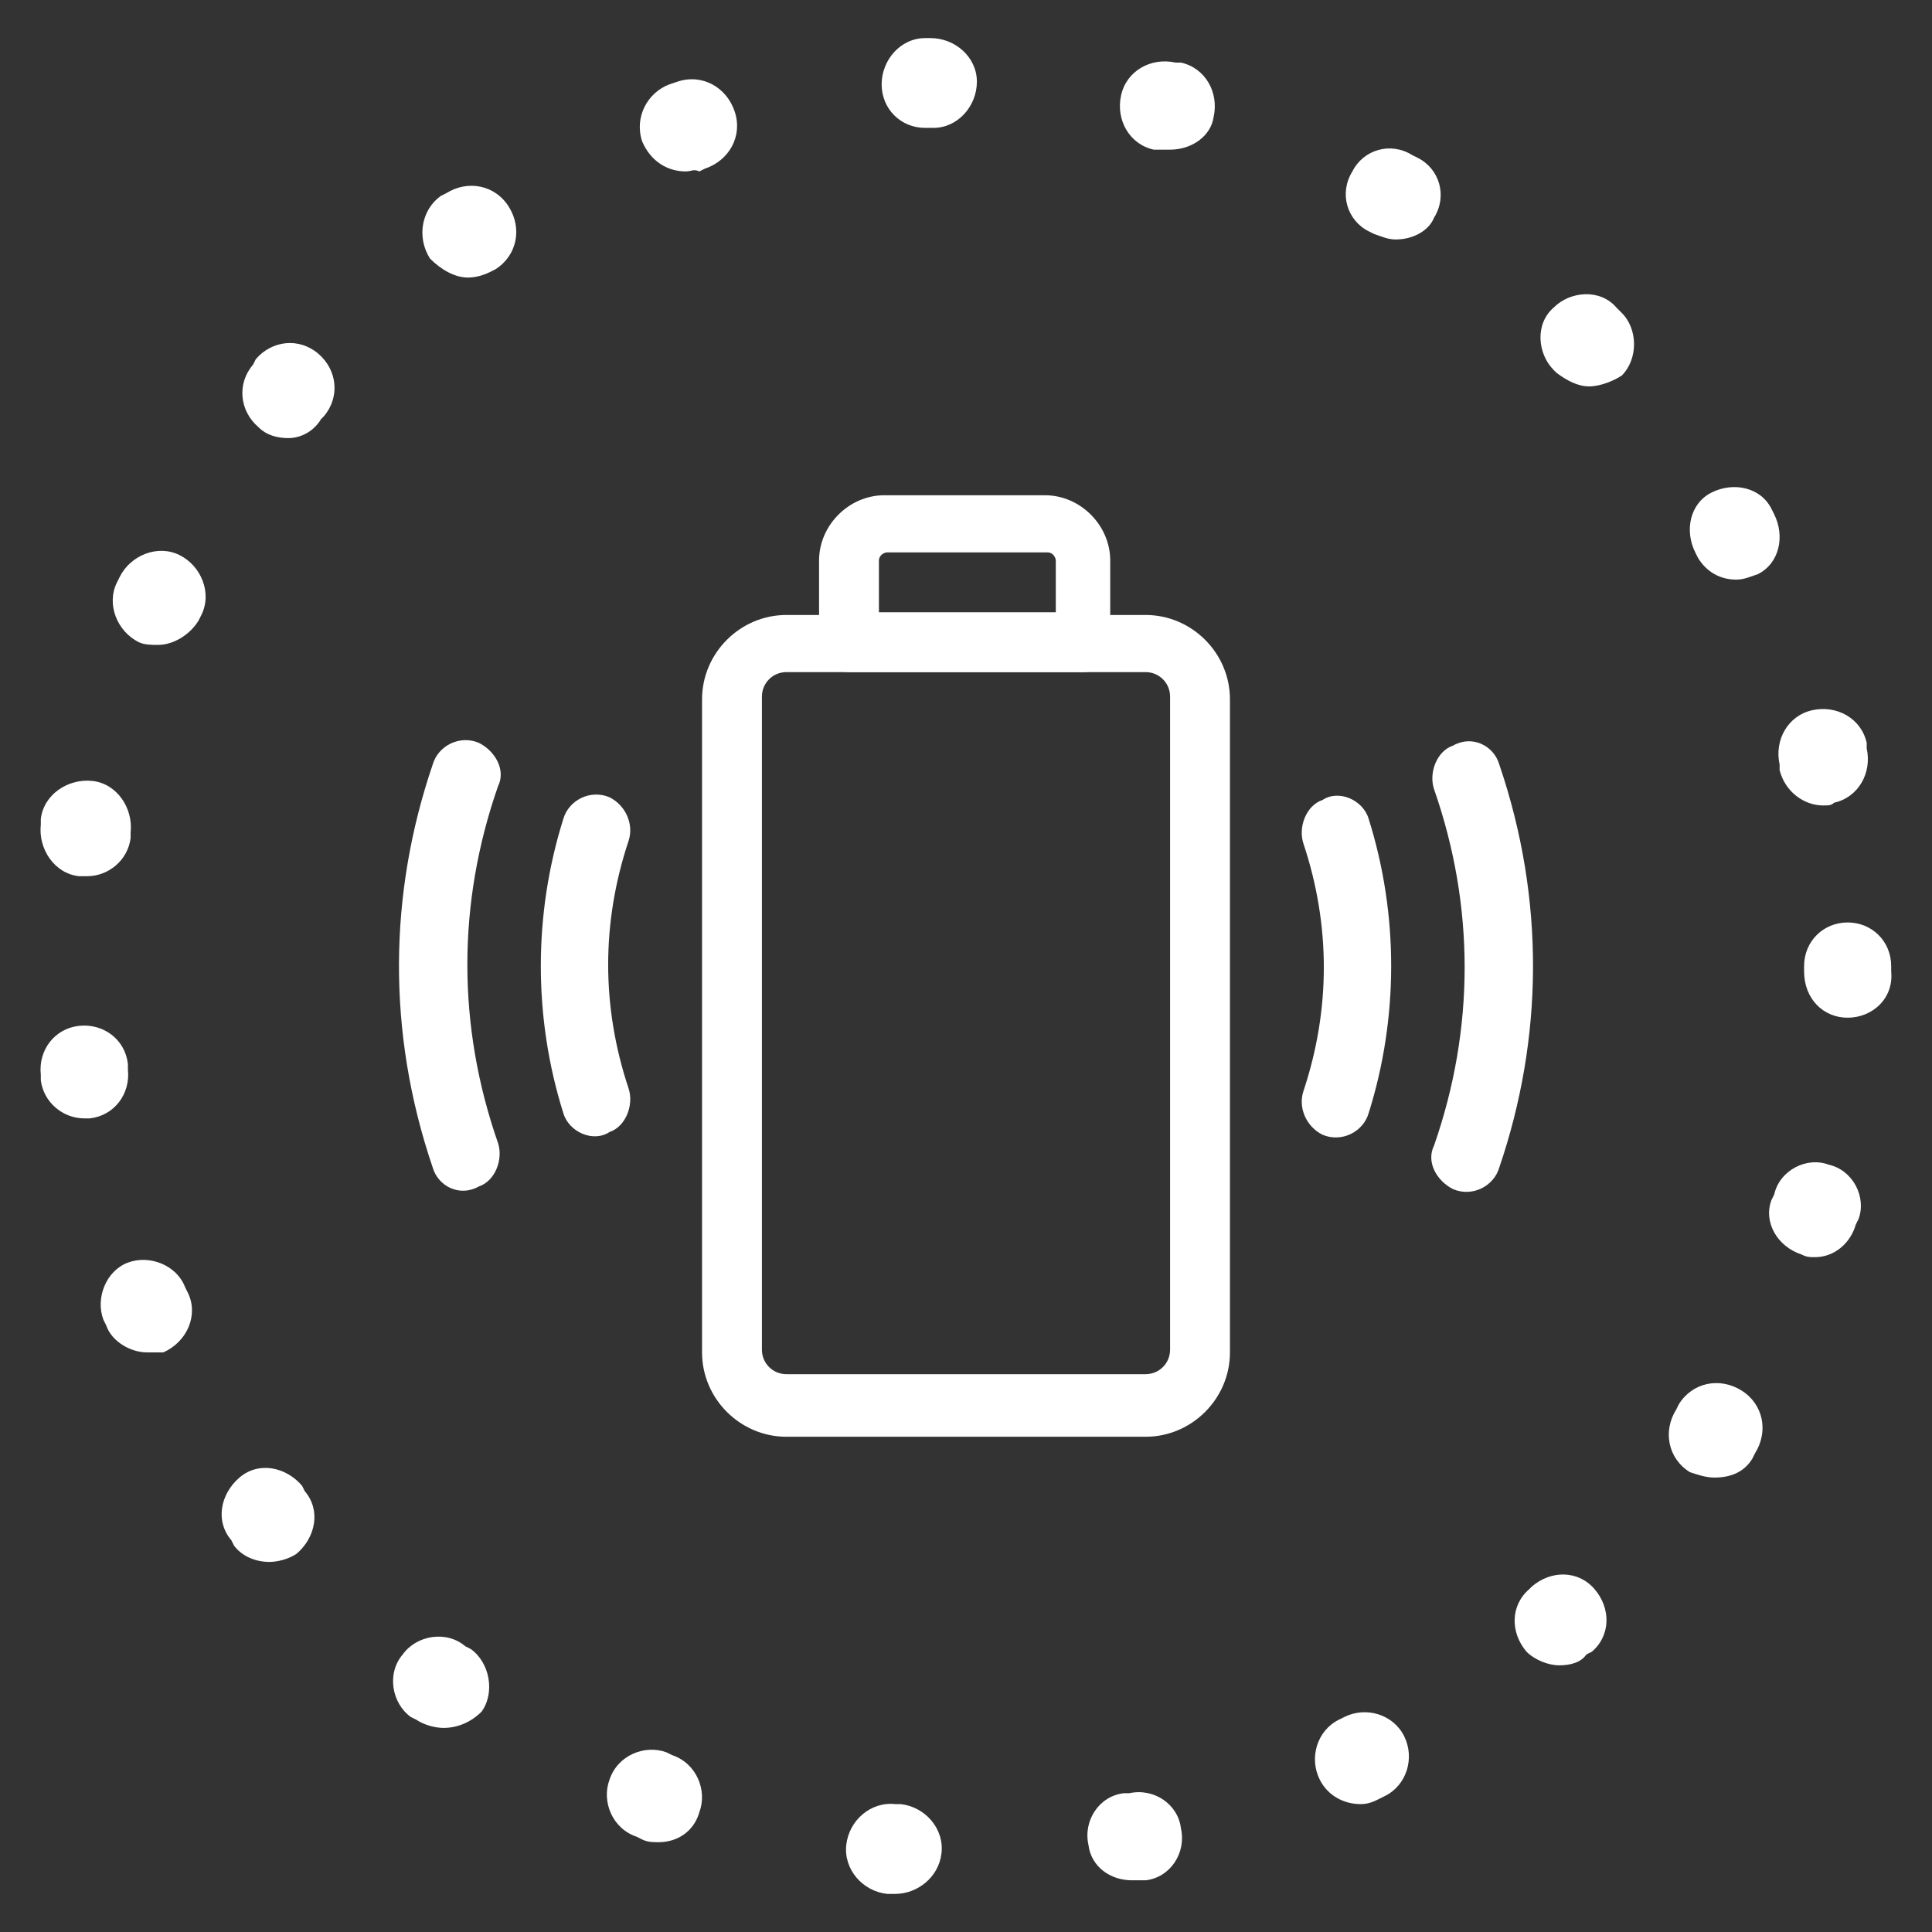 <?xml version="1.0" encoding="utf-8"?>
<!-- Generator: Adobe Illustrator 25.1.0, SVG Export Plug-In . SVG Version: 6.00 Build 0)  -->
<svg version="1.1" id="Calque_1" xmlns="http://www.w3.org/2000/svg" xmlns:xlink="http://www.w3.org/1999/xlink" x="0px" y="0px"
	 viewBox="0 0 71 71" style="enable-background:new 0 0 71 71;" xml:space="preserve">
<rect x="0" y="0" width="71" height="71" fill="#333333" stroke="none"/>
<style type="text/css">
	.st0{fill:#FFFFFF;}
</style>
<path class="st0" d="M32.9,69.6L32.9,69.6h-0.3c-0.9-0.1-1.6-0.9-1.5-1.8s0.9-1.6,1.8-1.5h0.2c0.9,0.1,1.6,0.9,1.5,1.8
	C34.5,69,33.7,69.6,32.9,69.6z M41.6,69.1c-0.8,0-1.5-0.5-1.6-1.3c-0.2-0.9,0.4-1.8,1.3-1.9h0.2c0.9-0.2,1.8,0.4,1.9,1.3
	c0.2,0.9-0.4,1.8-1.3,1.9h-0.2C41.8,69.1,41.7,69.1,41.6,69.1z M24.2,67.7c-0.2,0-0.4,0-0.6-0.1l-0.2-0.1c-0.9-0.3-1.3-1.3-1-2.1
	c0.3-0.9,1.3-1.3,2.1-1l0.2,0.1c0.9,0.3,1.3,1.3,1,2.1C25.5,67.3,24.9,67.7,24.2,67.7z M50,66.3c-0.6,0-1.2-0.3-1.5-0.9
	c-0.4-0.8-0.1-1.8,0.7-2.2l0.2-0.1c0.8-0.4,1.8-0.1,2.2,0.7c0.4,0.8,0.1,1.8-0.7,2.2l-0.2,0.1C50.5,66.2,50.3,66.3,50,66.3z
	 M16.3,63.5c-0.3,0-0.7-0.1-1-0.3l-0.2-0.1c-0.7-0.5-0.9-1.6-0.3-2.3c0.5-0.7,1.6-0.9,2.3-0.3l0.2,0.1c0.7,0.5,0.9,1.6,0.4,2.3
	C17.3,63.3,16.8,63.5,16.3,63.5z M57.3,61.2c-0.4,0-0.9-0.2-1.2-0.5c-0.6-0.7-0.6-1.7,0.1-2.3l0.1-0.1c0.7-0.6,1.7-0.6,2.3,0.1
	c0.6,0.7,0.6,1.7-0.1,2.3l-0.2,0.1C58.1,61.1,57.7,61.2,57.3,61.2z M9.9,57.4c-0.5,0-1-0.2-1.3-0.6l-0.1-0.2
	c-0.6-0.7-0.4-1.7,0.3-2.3s1.7-0.4,2.3,0.3l0.1,0.2c0.6,0.7,0.4,1.7-0.3,2.3C10.6,57.3,10.2,57.4,9.9,57.4z M63,54.3
	c-0.3,0-0.6-0.1-0.9-0.2c-0.8-0.5-1-1.5-0.5-2.3l0.1-0.2c0.5-0.8,1.5-1,2.3-0.5s1,1.5,0.5,2.3l-0.1,0.2C64.1,54.1,63.6,54.3,63,54.3
	z M5.4,49.7c-0.6,0-1.3-0.4-1.5-1l-0.1-0.2c-0.3-0.8,0.1-1.8,0.9-2.1s1.8,0.1,2.1,0.9l0.1,0.2c0.4,0.8,0,1.8-0.9,2.2
	C5.8,49.7,5.6,49.7,5.4,49.7z M66.7,46.2c-0.2,0-0.3,0-0.5-0.1c-0.9-0.3-1.4-1.2-1.1-2l0.1-0.2c0.2-0.9,1.2-1.4,2-1.1
	c0.9,0.2,1.4,1.2,1.1,2L68.2,45C68,45.7,67.4,46.2,66.7,46.2z M3.1,41.1c-0.8,0-1.5-0.6-1.6-1.4v-0.2c-0.1-0.9,0.5-1.7,1.4-1.8
	s1.7,0.5,1.8,1.4v0.2c0.1,0.9-0.5,1.7-1.4,1.8C3.2,41.1,3.2,41.1,3.1,41.1z M67.9,37.4L67.9,37.4c-0.9,0-1.6-0.7-1.6-1.7v-0.2
	c0-0.9,0.7-1.6,1.6-1.6s1.6,0.7,1.6,1.6v0.2C69.6,36.7,68.8,37.4,67.9,37.4z M3.2,32.2c-0.1,0-0.2,0-0.3,0c-0.9-0.1-1.5-1-1.4-1.9
	v-0.2c0.1-0.9,1-1.5,1.9-1.4s1.5,1,1.4,1.9v0.2C4.7,31.6,4,32.2,3.2,32.2z M67,29.6c-0.7,0-1.4-0.5-1.6-1.3v-0.2
	c-0.2-0.9,0.3-1.8,1.2-2c0.9-0.2,1.8,0.3,2,1.2v0.2c0.2,0.9-0.3,1.8-1.2,2C67.3,29.6,67.2,29.6,67,29.6z M5.8,23.7
	c-0.2,0-0.5,0-0.7-0.1c-0.8-0.4-1.2-1.4-0.8-2.2l0.1-0.2c0.4-0.8,1.4-1.2,2.2-0.8c0.8,0.4,1.2,1.4,0.8,2.2l-0.1,0.2
	C7,23.3,6.4,23.7,5.8,23.7z M63.8,21.3c-0.6,0-1.1-0.3-1.4-0.8l-0.1-0.2c-0.4-0.8-0.2-1.8,0.6-2.2c0.8-0.4,1.8-0.2,2.2,0.6l0.1,0.2
	c0.4,0.8,0.2,1.8-0.6,2.2C64.3,21.2,64.1,21.3,63.8,21.3z M10.6,16.1c-0.4,0-0.8-0.1-1.1-0.4c-0.7-0.6-0.8-1.6-0.2-2.3l0.1-0.2
	c0.6-0.7,1.6-0.8,2.3-0.2s0.8,1.6,0.2,2.3l-0.1,0.1C11.5,15.9,11,16.1,10.6,16.1z M58.4,14.2c-0.4,0-0.8-0.2-1.2-0.5l-0.1-0.1
	c-0.6-0.6-0.7-1.7,0-2.3c0.6-0.6,1.7-0.7,2.3,0l0.2,0.2c0.6,0.6,0.6,1.7,0,2.3C59.3,14,58.8,14.2,58.4,14.2z M17.2,10.2
	c-0.5,0-1-0.3-1.4-0.7c-0.5-0.8-0.3-1.8,0.4-2.3l0.2-0.1c0.8-0.5,1.8-0.3,2.3,0.5s0.3,1.8-0.5,2.3L18,10
	C17.8,10.1,17.5,10.2,17.2,10.2z M51.3,8.8c-0.3,0-0.5-0.1-0.8-0.2l-0.2-0.1c-0.8-0.4-1.1-1.4-0.6-2.2c0.4-0.8,1.4-1.1,2.2-0.6
	l0.2,0.1c0.8,0.4,1.1,1.4,0.6,2.2C52.5,8.5,51.9,8.8,51.3,8.8z M25.2,6.3c-0.7,0-1.3-0.4-1.6-1.1c-0.3-0.9,0.2-1.8,1-2.1L24.9,3
	c0.9-0.3,1.8,0.2,2.1,1.1c0.3,0.9-0.2,1.8-1.1,2.1l-0.2,0.1C25.5,6.2,25.4,6.3,25.2,6.3z M43,5.5c-0.1,0-0.3,0-0.4,0h-0.2
	c-0.9-0.2-1.4-1.1-1.2-2s1.1-1.4,2-1.2h0.2c0.9,0.2,1.4,1.1,1.2,2C44.5,5,43.8,5.5,43,5.5z M34,4.7c-0.9,0-1.6-0.7-1.6-1.6
	s0.7-1.7,1.6-1.7h0.2c0.9,0,1.7,0.7,1.7,1.6s-0.7,1.7-1.6,1.7H34L34,4.7z"/>
<g>
	<path class="st0" d="M50.3,30.1c1.1,3.5,1.1,7.3,0,10.8c-0.2,0.7-1,1.1-1.7,0.8l0,0c-0.6-0.3-0.9-1-0.7-1.6c1-3,1-6.1,0-9.1
		c-0.2-0.6,0.1-1.4,0.7-1.6l0,0C49.2,29,50.1,29.4,50.3,30.1z"/>
	<path class="st0" d="M55.1,28.1c1.7,5,1.6,10.1,0,14.8c-0.2,0.7-1,1.1-1.7,0.8l0,0c-0.6-0.3-1-1-0.7-1.6c1.5-4.3,1.5-8.8,0-13.1
		c-0.2-0.6,0.1-1.4,0.7-1.6v0C54.1,27,54.9,27.4,55.1,28.1z"/>
	<path class="st0" d="M20.7,40.9c-1.1-3.5-1.1-7.3,0-10.8c0.2-0.7,1-1.1,1.7-0.8l0,0c0.6,0.3,0.9,1,0.7,1.6c-1,3-1,6.1,0,9.1
		c0.2,0.6-0.1,1.4-0.7,1.6l0,0C21.8,42,20.9,41.6,20.7,40.9z"/>
	<path class="st0" d="M15.9,42.9c-1.7-5-1.6-10.1,0-14.8c0.2-0.7,1-1.1,1.7-0.8l0,0c0.6,0.3,1,1,0.7,1.6c-1.5,4.3-1.5,8.8,0,13.1
		c0.2,0.6-0.1,1.4-0.7,1.6l0,0C16.9,44,16.1,43.6,15.9,42.9z"/>
	<g>
		<path class="st0" d="M42.1,52.8H28.9c-1.7,0-3.1-1.4-3.1-3.1v-24c0-1.7,1.4-3.1,3.1-3.1h13.2c1.7,0,3.1,1.4,3.1,3.1v24
			C45.2,51.4,43.8,52.8,42.1,52.8z M28.9,24.7c-0.5,0-0.9,0.4-0.9,0.9v24c0,0.5,0.4,0.9,0.9,0.9h13.2c0.5,0,0.9-0.4,0.9-0.9v-24
			c0-0.5-0.4-0.9-0.9-0.9H28.9z"/>
		<path class="st0" d="M39.8,24.7h-8.6c-0.6,0-1.1-0.5-1.1-1.1v-3c0-1.3,1.1-2.4,2.4-2.4h5.9c1.3,0,2.4,1.1,2.4,2.4v3
			C40.9,24.2,40.4,24.7,39.8,24.7z M32.3,22.5h6.5v-1.9c0-0.1-0.1-0.3-0.3-0.3h-5.9c-0.1,0-0.3,0.1-0.3,0.3V22.5z"/>
	</g>
</g>
</svg>
